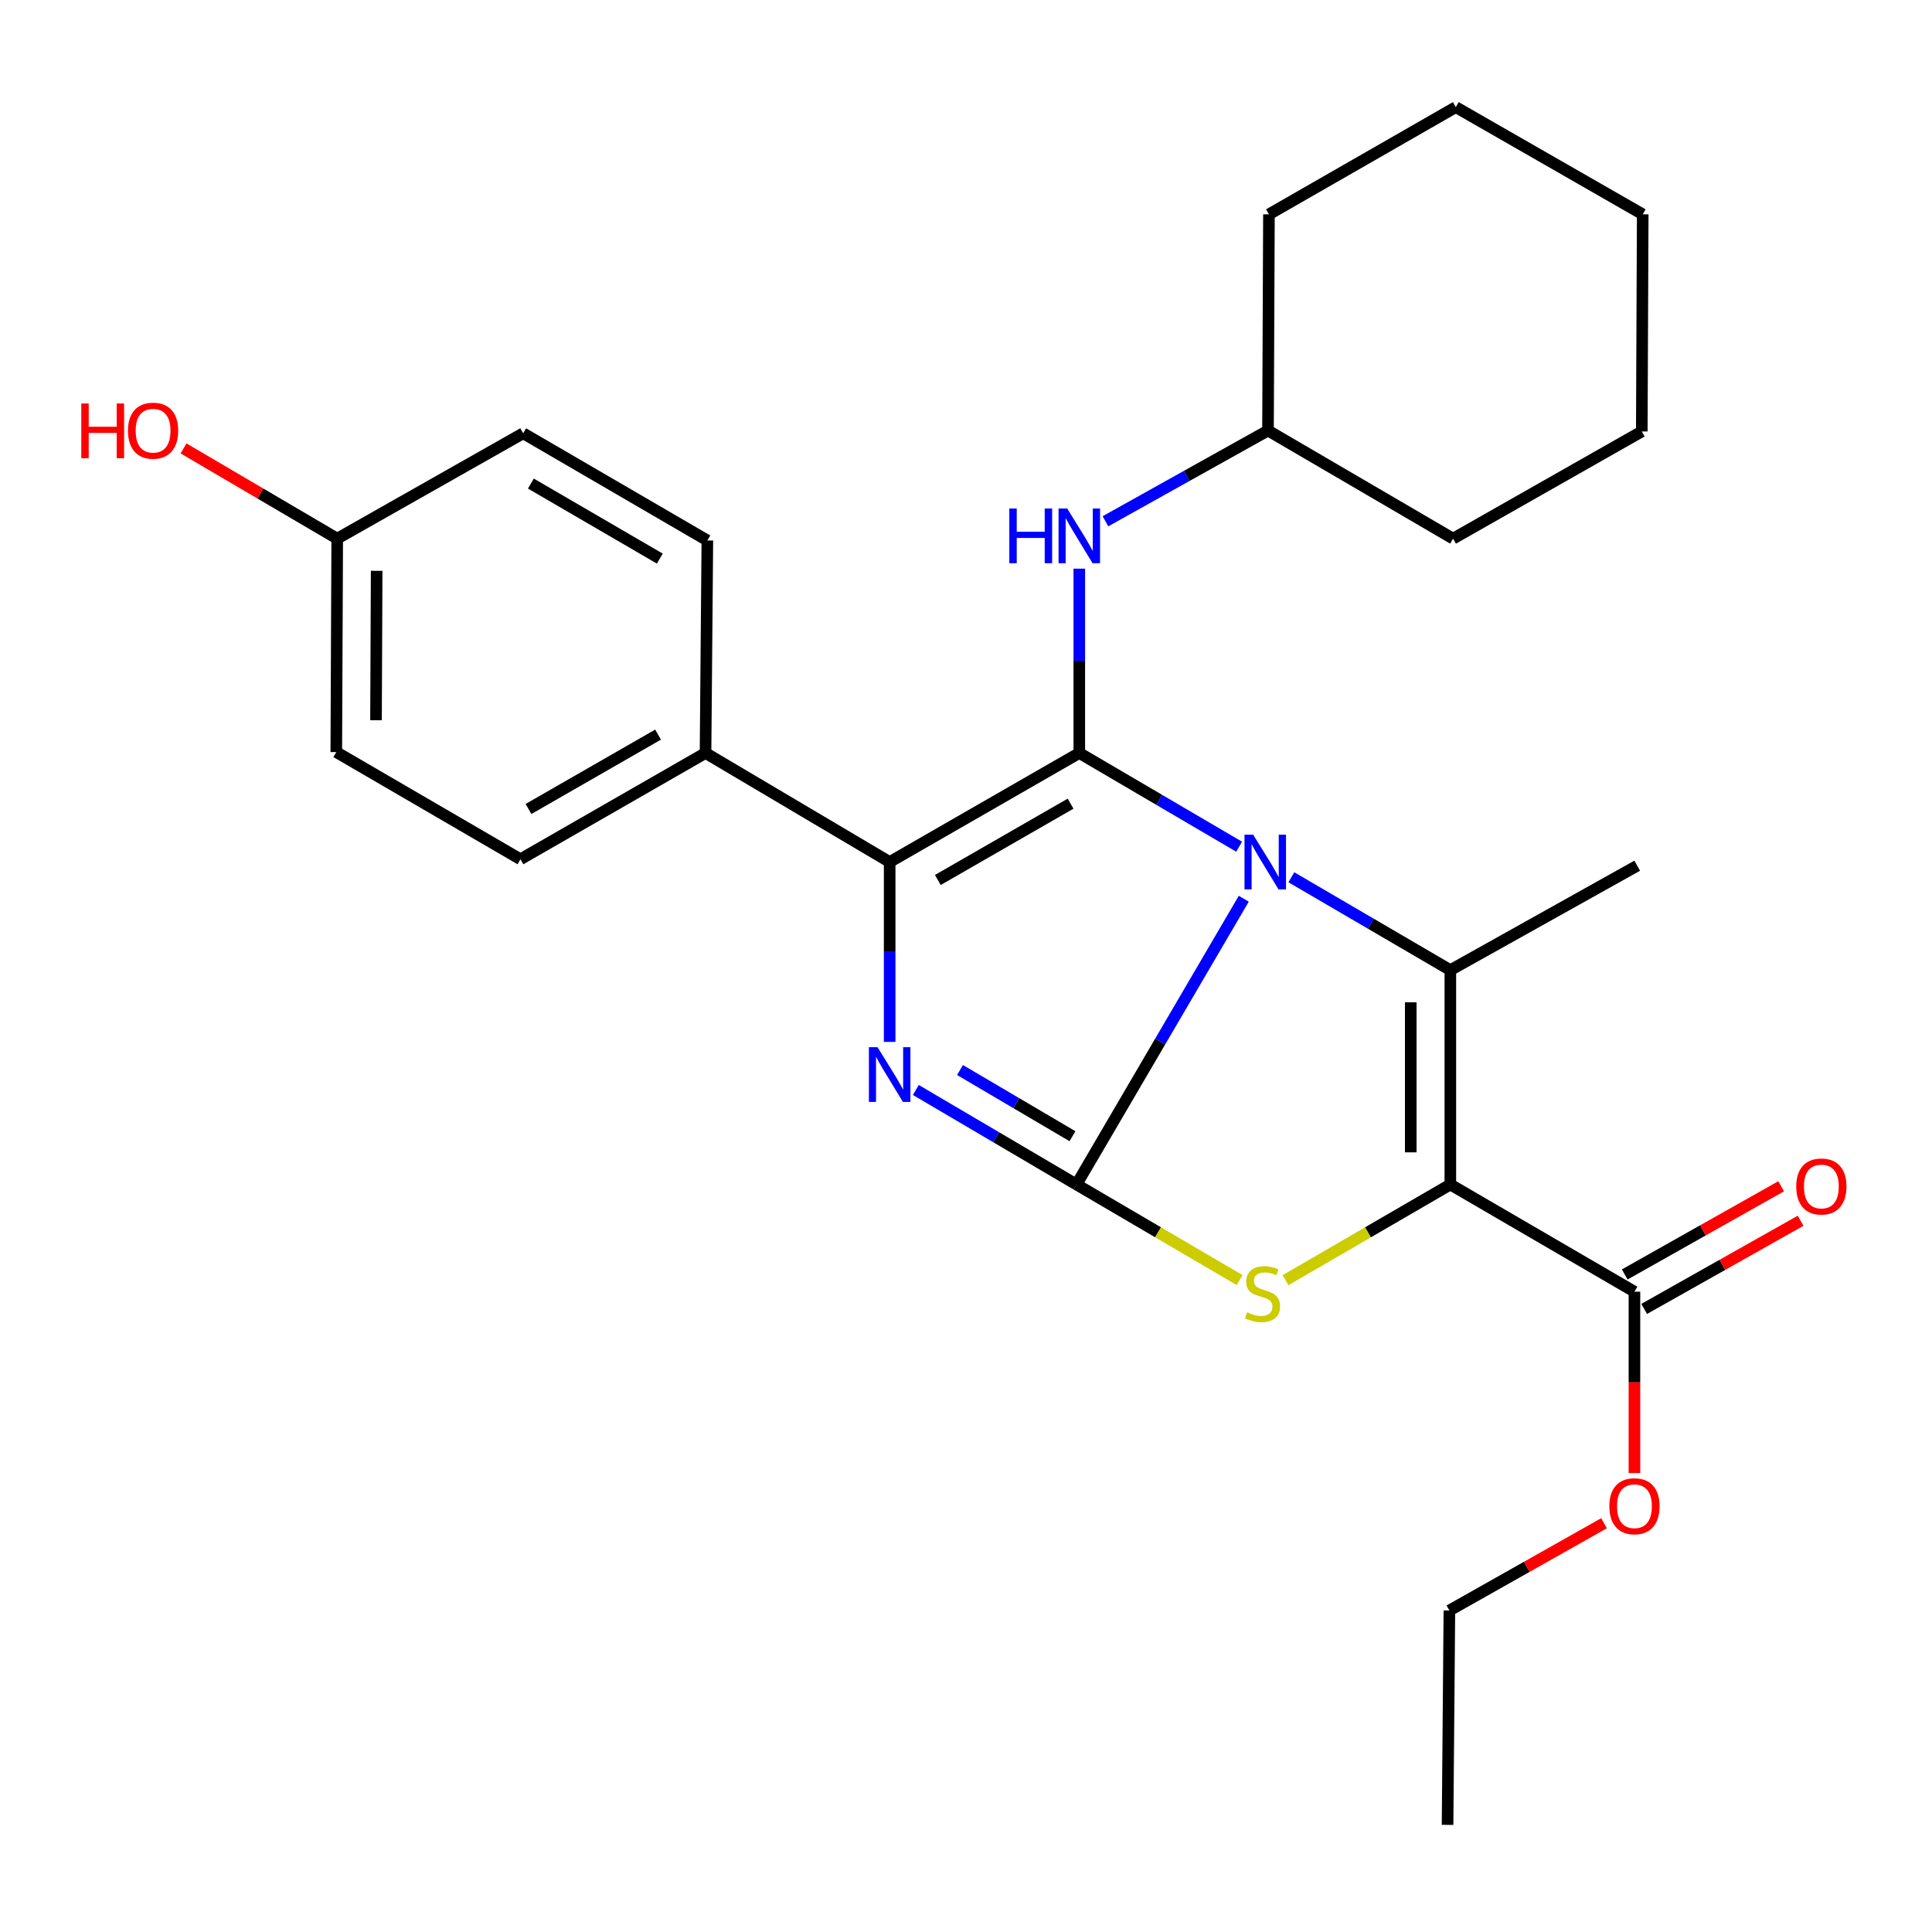<?xml version='1.0' encoding='iso-8859-1'?>
<svg version='1.1' baseProfile='full'
              xmlns='http://www.w3.org/2000/svg'
                      xmlns:rdkit='http://www.rdkit.org/xml'
                      xmlns:xlink='http://www.w3.org/1999/xlink'
                  xml:space='preserve'
width='1000px' height='1000px' viewBox='0 0 1000 1000'>
<!-- END OF HEADER -->
<rect style='opacity:1.0;fill:#FFFFFF;stroke:none' width='1000' height='1000' x='0' y='0'> </rect>
<path class='bond-0' d='M 643.775,465.178 L 600.485,539.138' style='fill:none;fill-rule:evenodd;stroke:#0000FF;stroke-width:6px;stroke-linecap:butt;stroke-linejoin:miter;stroke-opacity:1' />
<path class='bond-0' d='M 600.485,539.138 L 557.195,613.099' style='fill:none;fill-rule:evenodd;stroke:#000000;stroke-width:6px;stroke-linecap:butt;stroke-linejoin:miter;stroke-opacity:1' />
<path class='bond-1' d='M 641.364,438.25 L 600.002,413.998' style='fill:none;fill-rule:evenodd;stroke:#0000FF;stroke-width:6px;stroke-linecap:butt;stroke-linejoin:miter;stroke-opacity:1' />
<path class='bond-1' d='M 600.002,413.998 L 558.641,389.747' style='fill:none;fill-rule:evenodd;stroke:#000000;stroke-width:6px;stroke-linecap:butt;stroke-linejoin:miter;stroke-opacity:1' />
<path class='bond-3' d='M 668.407,454.076 L 709.548,478.108' style='fill:none;fill-rule:evenodd;stroke:#0000FF;stroke-width:6px;stroke-linecap:butt;stroke-linejoin:miter;stroke-opacity:1' />
<path class='bond-3' d='M 709.548,478.108 L 750.69,502.14' style='fill:none;fill-rule:evenodd;stroke:#000000;stroke-width:6px;stroke-linecap:butt;stroke-linejoin:miter;stroke-opacity:1' />
<path class='bond-4' d='M 557.195,613.099 L 515.614,588.633' style='fill:none;fill-rule:evenodd;stroke:#000000;stroke-width:6px;stroke-linecap:butt;stroke-linejoin:miter;stroke-opacity:1' />
<path class='bond-4' d='M 515.614,588.633 L 474.033,564.166' style='fill:none;fill-rule:evenodd;stroke:#0000FF;stroke-width:6px;stroke-linecap:butt;stroke-linejoin:miter;stroke-opacity:1' />
<path class='bond-4' d='M 555.111,588.1 L 526.004,570.974' style='fill:none;fill-rule:evenodd;stroke:#000000;stroke-width:6px;stroke-linecap:butt;stroke-linejoin:miter;stroke-opacity:1' />
<path class='bond-4' d='M 526.004,570.974 L 496.897,553.847' style='fill:none;fill-rule:evenodd;stroke:#0000FF;stroke-width:6px;stroke-linecap:butt;stroke-linejoin:miter;stroke-opacity:1' />
<path class='bond-5' d='M 557.195,613.099 L 599.409,637.833' style='fill:none;fill-rule:evenodd;stroke:#000000;stroke-width:6px;stroke-linecap:butt;stroke-linejoin:miter;stroke-opacity:1' />
<path class='bond-5' d='M 599.409,637.833 L 641.623,662.568' style='fill:none;fill-rule:evenodd;stroke:#CCCC00;stroke-width:6px;stroke-linecap:butt;stroke-linejoin:miter;stroke-opacity:1' />
<path class='bond-6' d='M 558.641,389.747 L 460.487,446.182' style='fill:none;fill-rule:evenodd;stroke:#000000;stroke-width:6px;stroke-linecap:butt;stroke-linejoin:miter;stroke-opacity:1' />
<path class='bond-6' d='M 554.13,415.974 L 485.423,455.479' style='fill:none;fill-rule:evenodd;stroke:#000000;stroke-width:6px;stroke-linecap:butt;stroke-linejoin:miter;stroke-opacity:1' />
<path class='bond-8' d='M 558.641,389.747 L 558.641,342.041' style='fill:none;fill-rule:evenodd;stroke:#000000;stroke-width:6px;stroke-linecap:butt;stroke-linejoin:miter;stroke-opacity:1' />
<path class='bond-8' d='M 558.641,342.041 L 558.641,294.335' style='fill:none;fill-rule:evenodd;stroke:#0000FF;stroke-width:6px;stroke-linecap:butt;stroke-linejoin:miter;stroke-opacity:1' />
<path class='bond-2' d='M 750.69,613.099 L 750.69,502.14' style='fill:none;fill-rule:evenodd;stroke:#000000;stroke-width:6px;stroke-linecap:butt;stroke-linejoin:miter;stroke-opacity:1' />
<path class='bond-2' d='M 730.201,596.455 L 730.201,518.784' style='fill:none;fill-rule:evenodd;stroke:#000000;stroke-width:6px;stroke-linecap:butt;stroke-linejoin:miter;stroke-opacity:1' />
<path class='bond-7' d='M 750.69,613.099 L 845.986,668.578' style='fill:none;fill-rule:evenodd;stroke:#000000;stroke-width:6px;stroke-linecap:butt;stroke-linejoin:miter;stroke-opacity:1' />
<path class='bond-28' d='M 750.69,613.099 L 708.036,637.86' style='fill:none;fill-rule:evenodd;stroke:#000000;stroke-width:6px;stroke-linecap:butt;stroke-linejoin:miter;stroke-opacity:1' />
<path class='bond-28' d='M 708.036,637.86 L 665.383,662.621' style='fill:none;fill-rule:evenodd;stroke:#CCCC00;stroke-width:6px;stroke-linecap:butt;stroke-linejoin:miter;stroke-opacity:1' />
<path class='bond-13' d='M 750.69,502.14 L 847.42,448.083' style='fill:none;fill-rule:evenodd;stroke:#000000;stroke-width:6px;stroke-linecap:butt;stroke-linejoin:miter;stroke-opacity:1' />
<path class='bond-27' d='M 460.487,539.286 L 460.487,492.734' style='fill:none;fill-rule:evenodd;stroke:#0000FF;stroke-width:6px;stroke-linecap:butt;stroke-linejoin:miter;stroke-opacity:1' />
<path class='bond-27' d='M 460.487,492.734 L 460.487,446.182' style='fill:none;fill-rule:evenodd;stroke:#000000;stroke-width:6px;stroke-linecap:butt;stroke-linejoin:miter;stroke-opacity:1' />
<path class='bond-9' d='M 460.487,446.182 L 365.18,389.747' style='fill:none;fill-rule:evenodd;stroke:#000000;stroke-width:6px;stroke-linecap:butt;stroke-linejoin:miter;stroke-opacity:1' />
<path class='bond-10' d='M 851.017,677.502 L 891.5,654.682' style='fill:none;fill-rule:evenodd;stroke:#000000;stroke-width:6px;stroke-linecap:butt;stroke-linejoin:miter;stroke-opacity:1' />
<path class='bond-10' d='M 891.5,654.682 L 931.982,631.861' style='fill:none;fill-rule:evenodd;stroke:#FF0000;stroke-width:6px;stroke-linecap:butt;stroke-linejoin:miter;stroke-opacity:1' />
<path class='bond-10' d='M 840.955,659.654 L 881.438,636.833' style='fill:none;fill-rule:evenodd;stroke:#000000;stroke-width:6px;stroke-linecap:butt;stroke-linejoin:miter;stroke-opacity:1' />
<path class='bond-10' d='M 881.438,636.833 L 921.921,614.013' style='fill:none;fill-rule:evenodd;stroke:#FF0000;stroke-width:6px;stroke-linecap:butt;stroke-linejoin:miter;stroke-opacity:1' />
<path class='bond-14' d='M 845.986,668.578 L 845.986,715.511' style='fill:none;fill-rule:evenodd;stroke:#000000;stroke-width:6px;stroke-linecap:butt;stroke-linejoin:miter;stroke-opacity:1' />
<path class='bond-14' d='M 845.986,715.511 L 845.986,762.443' style='fill:none;fill-rule:evenodd;stroke:#FF0000;stroke-width:6px;stroke-linecap:butt;stroke-linejoin:miter;stroke-opacity:1' />
<path class='bond-16' d='M 572.177,269.809 L 614.247,246.326' style='fill:none;fill-rule:evenodd;stroke:#0000FF;stroke-width:6px;stroke-linecap:butt;stroke-linejoin:miter;stroke-opacity:1' />
<path class='bond-16' d='M 614.247,246.326 L 656.316,222.842' style='fill:none;fill-rule:evenodd;stroke:#000000;stroke-width:6px;stroke-linecap:butt;stroke-linejoin:miter;stroke-opacity:1' />
<path class='bond-11' d='M 365.18,389.747 L 269.383,444.748' style='fill:none;fill-rule:evenodd;stroke:#000000;stroke-width:6px;stroke-linecap:butt;stroke-linejoin:miter;stroke-opacity:1' />
<path class='bond-11' d='M 340.609,380.229 L 273.551,418.73' style='fill:none;fill-rule:evenodd;stroke:#000000;stroke-width:6px;stroke-linecap:butt;stroke-linejoin:miter;stroke-opacity:1' />
<path class='bond-12' d='M 365.18,389.747 L 366.125,279.744' style='fill:none;fill-rule:evenodd;stroke:#000000;stroke-width:6px;stroke-linecap:butt;stroke-linejoin:miter;stroke-opacity:1' />
<path class='bond-18' d='M 269.383,444.748 L 174.064,389.28' style='fill:none;fill-rule:evenodd;stroke:#000000;stroke-width:6px;stroke-linecap:butt;stroke-linejoin:miter;stroke-opacity:1' />
<path class='bond-17' d='M 366.125,279.744 L 270.794,224.265' style='fill:none;fill-rule:evenodd;stroke:#000000;stroke-width:6px;stroke-linecap:butt;stroke-linejoin:miter;stroke-opacity:1' />
<path class='bond-17' d='M 341.519,289.131 L 274.788,250.295' style='fill:none;fill-rule:evenodd;stroke:#000000;stroke-width:6px;stroke-linecap:butt;stroke-linejoin:miter;stroke-opacity:1' />
<path class='bond-20' d='M 830.236,788.425 L 790.219,811.009' style='fill:none;fill-rule:evenodd;stroke:#FF0000;stroke-width:6px;stroke-linecap:butt;stroke-linejoin:miter;stroke-opacity:1' />
<path class='bond-20' d='M 790.219,811.009 L 750.201,833.593' style='fill:none;fill-rule:evenodd;stroke:#000000;stroke-width:6px;stroke-linecap:butt;stroke-linejoin:miter;stroke-opacity:1' />
<path class='bond-15' d='M 174.542,278.8 L 270.794,224.265' style='fill:none;fill-rule:evenodd;stroke:#000000;stroke-width:6px;stroke-linecap:butt;stroke-linejoin:miter;stroke-opacity:1' />
<path class='bond-19' d='M 174.542,278.8 L 134.77,255.448' style='fill:none;fill-rule:evenodd;stroke:#000000;stroke-width:6px;stroke-linecap:butt;stroke-linejoin:miter;stroke-opacity:1' />
<path class='bond-19' d='M 134.77,255.448 L 94.998,232.097' style='fill:none;fill-rule:evenodd;stroke:#FF0000;stroke-width:6px;stroke-linecap:butt;stroke-linejoin:miter;stroke-opacity:1' />
<path class='bond-29' d='M 174.542,278.8 L 174.064,389.28' style='fill:none;fill-rule:evenodd;stroke:#000000;stroke-width:6px;stroke-linecap:butt;stroke-linejoin:miter;stroke-opacity:1' />
<path class='bond-29' d='M 194.959,295.46 L 194.624,372.797' style='fill:none;fill-rule:evenodd;stroke:#000000;stroke-width:6px;stroke-linecap:butt;stroke-linejoin:miter;stroke-opacity:1' />
<path class='bond-21' d='M 656.316,222.842 L 752.113,278.8' style='fill:none;fill-rule:evenodd;stroke:#000000;stroke-width:6px;stroke-linecap:butt;stroke-linejoin:miter;stroke-opacity:1' />
<path class='bond-22' d='M 656.316,222.842 L 656.805,110.939' style='fill:none;fill-rule:evenodd;stroke:#000000;stroke-width:6px;stroke-linecap:butt;stroke-linejoin:miter;stroke-opacity:1' />
<path class='bond-23' d='M 750.201,833.593 L 749.256,944.552' style='fill:none;fill-rule:evenodd;stroke:#000000;stroke-width:6px;stroke-linecap:butt;stroke-linejoin:miter;stroke-opacity:1' />
<path class='bond-25' d='M 752.113,278.8 L 849.788,223.32' style='fill:none;fill-rule:evenodd;stroke:#000000;stroke-width:6px;stroke-linecap:butt;stroke-linejoin:miter;stroke-opacity:1' />
<path class='bond-24' d='M 656.805,110.939 L 753.524,55.448' style='fill:none;fill-rule:evenodd;stroke:#000000;stroke-width:6px;stroke-linecap:butt;stroke-linejoin:miter;stroke-opacity:1' />
<path class='bond-26' d='M 753.524,55.448 L 850.266,110.939' style='fill:none;fill-rule:evenodd;stroke:#000000;stroke-width:6px;stroke-linecap:butt;stroke-linejoin:miter;stroke-opacity:1' />
<path class='bond-30' d='M 849.788,223.32 L 850.266,110.939' style='fill:none;fill-rule:evenodd;stroke:#000000;stroke-width:6px;stroke-linecap:butt;stroke-linejoin:miter;stroke-opacity:1' />
<path  class='atom-0' d='M 648.633 432.022
L 657.913 447.022
Q 658.833 448.502, 660.313 451.182
Q 661.793 453.862, 661.873 454.022
L 661.873 432.022
L 665.633 432.022
L 665.633 460.342
L 661.753 460.342
L 651.793 443.942
Q 650.633 442.022, 649.393 439.822
Q 648.193 437.622, 647.833 436.942
L 647.833 460.342
L 644.153 460.342
L 644.153 432.022
L 648.633 432.022
' fill='#0000FF'/>
<path  class='atom-5' d='M 454.227 542.036
L 463.507 557.036
Q 464.427 558.516, 465.907 561.196
Q 467.387 563.876, 467.467 564.036
L 467.467 542.036
L 471.227 542.036
L 471.227 570.356
L 467.347 570.356
L 457.387 553.956
Q 456.227 552.036, 454.987 549.836
Q 453.787 547.636, 453.427 546.956
L 453.427 570.356
L 449.747 570.356
L 449.747 542.036
L 454.227 542.036
' fill='#0000FF'/>
<path  class='atom-6' d='M 645.493 679.243
Q 645.813 679.363, 647.133 679.923
Q 648.453 680.483, 649.893 680.843
Q 651.373 681.163, 652.813 681.163
Q 655.493 681.163, 657.053 679.883
Q 658.613 678.563, 658.613 676.283
Q 658.613 674.723, 657.813 673.763
Q 657.053 672.803, 655.853 672.283
Q 654.653 671.763, 652.653 671.163
Q 650.133 670.403, 648.613 669.683
Q 647.133 668.963, 646.053 667.443
Q 645.013 665.923, 645.013 663.363
Q 645.013 659.803, 647.413 657.603
Q 649.853 655.403, 654.653 655.403
Q 657.933 655.403, 661.653 656.963
L 660.733 660.043
Q 657.333 658.643, 654.773 658.643
Q 652.013 658.643, 650.493 659.803
Q 648.973 660.923, 649.013 662.883
Q 649.013 664.403, 649.773 665.323
Q 650.573 666.243, 651.693 666.763
Q 652.853 667.283, 654.773 667.883
Q 657.333 668.683, 658.853 669.483
Q 660.373 670.283, 661.453 671.923
Q 662.573 673.523, 662.573 676.283
Q 662.573 680.203, 659.933 682.323
Q 657.333 684.403, 652.973 684.403
Q 650.453 684.403, 648.533 683.843
Q 646.653 683.323, 644.413 682.403
L 645.493 679.243
' fill='#CCCC00'/>
<path  class='atom-9' d='M 522.421 263.205
L 526.261 263.205
L 526.261 275.245
L 540.741 275.245
L 540.741 263.205
L 544.581 263.205
L 544.581 291.525
L 540.741 291.525
L 540.741 278.445
L 526.261 278.445
L 526.261 291.525
L 522.421 291.525
L 522.421 263.205
' fill='#0000FF'/>
<path  class='atom-9' d='M 552.381 263.205
L 561.661 278.205
Q 562.581 279.685, 564.061 282.365
Q 565.541 285.045, 565.621 285.205
L 565.621 263.205
L 569.381 263.205
L 569.381 291.525
L 565.501 291.525
L 555.541 275.125
Q 554.381 273.205, 553.141 271.005
Q 551.941 268.805, 551.581 268.125
L 551.581 291.525
L 547.901 291.525
L 547.901 263.205
L 552.381 263.205
' fill='#0000FF'/>
<path  class='atom-11' d='M 929.728 614.123
Q 929.728 607.323, 933.088 603.523
Q 936.448 599.723, 942.728 599.723
Q 949.008 599.723, 952.368 603.523
Q 955.728 607.323, 955.728 614.123
Q 955.728 621.003, 952.328 624.923
Q 948.928 628.803, 942.728 628.803
Q 936.488 628.803, 933.088 624.923
Q 929.728 621.043, 929.728 614.123
M 942.728 625.603
Q 947.048 625.603, 949.368 622.723
Q 951.728 619.803, 951.728 614.123
Q 951.728 608.563, 949.368 605.763
Q 947.048 602.923, 942.728 602.923
Q 938.408 602.923, 936.048 605.723
Q 933.728 608.523, 933.728 614.123
Q 933.728 619.843, 936.048 622.723
Q 938.408 625.603, 942.728 625.603
' fill='#FF0000'/>
<path  class='atom-15' d='M 832.986 779.617
Q 832.986 772.817, 836.346 769.017
Q 839.706 765.217, 845.986 765.217
Q 852.266 765.217, 855.626 769.017
Q 858.986 772.817, 858.986 779.617
Q 858.986 786.497, 855.586 790.417
Q 852.186 794.297, 845.986 794.297
Q 839.746 794.297, 836.346 790.417
Q 832.986 786.537, 832.986 779.617
M 845.986 791.097
Q 850.306 791.097, 852.626 788.217
Q 854.986 785.297, 854.986 779.617
Q 854.986 774.057, 852.626 771.257
Q 850.306 768.417, 845.986 768.417
Q 841.666 768.417, 839.306 771.217
Q 836.986 774.017, 836.986 779.617
Q 836.986 785.337, 839.306 788.217
Q 841.666 791.097, 845.986 791.097
' fill='#FF0000'/>
<path  class='atom-20' d='M 42.075 208.842
L 45.915 208.842
L 45.915 220.882
L 60.395 220.882
L 60.395 208.842
L 64.235 208.842
L 64.235 237.162
L 60.395 237.162
L 60.395 224.082
L 45.915 224.082
L 45.915 237.162
L 42.075 237.162
L 42.075 208.842
' fill='#FF0000'/>
<path  class='atom-20' d='M 66.235 222.922
Q 66.235 216.122, 69.595 212.322
Q 72.955 208.522, 79.235 208.522
Q 85.515 208.522, 88.875 212.322
Q 92.235 216.122, 92.235 222.922
Q 92.235 229.802, 88.835 233.722
Q 85.435 237.602, 79.235 237.602
Q 72.995 237.602, 69.595 233.722
Q 66.235 229.842, 66.235 222.922
M 79.235 234.402
Q 83.555 234.402, 85.875 231.522
Q 88.235 228.602, 88.235 222.922
Q 88.235 217.362, 85.875 214.562
Q 83.555 211.722, 79.235 211.722
Q 74.915 211.722, 72.555 214.522
Q 70.235 217.322, 70.235 222.922
Q 70.235 228.642, 72.555 231.522
Q 74.915 234.402, 79.235 234.402
' fill='#FF0000'/>
</svg>
